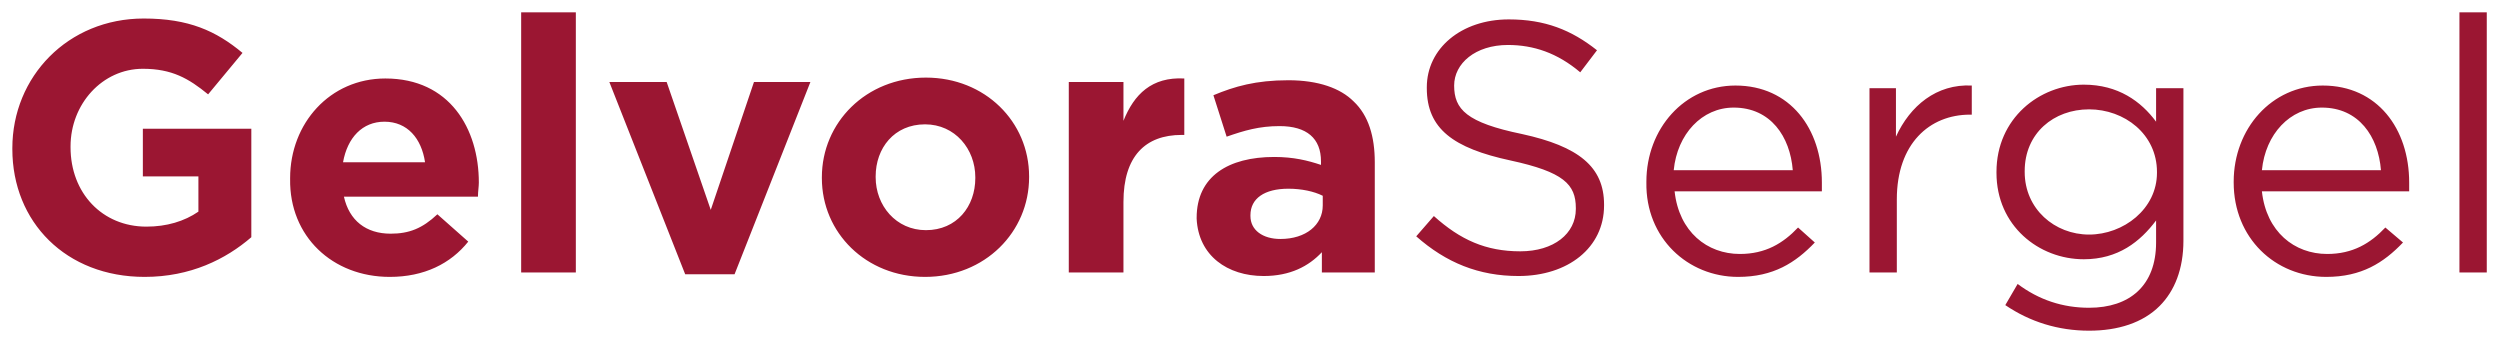 <?xml version="1.0" encoding="utf-8"?>
<!-- Generator: Adobe Illustrator 24.1.0, SVG Export Plug-In . SVG Version: 6.00 Build 0)  -->
<svg version="1.1" id="Layer_1" xmlns="http://www.w3.org/2000/svg" xmlns:xlink="http://www.w3.org/1999/xlink" x="0px" y="0px"
	 viewBox="0 0 283.5 38.9" style="enable-background:new 0 0 283.5 38.9;" xml:space="preserve">
<style type="text/css">
	.st0{clip-path:url(#SVGID_2_);fill:#9B1632;}
</style>
<g>
	<defs>
		<rect id="SVGID_1_" y="0" width="283.5" height="38.9"/>
	</defs>
	<clipPath id="SVGID_2_">
		<use xlink:href="#SVGID_1_"  style="overflow:visible;"/>
	</clipPath>
	<path class="st0" d="M278.9,30.9h3.1V1.4h-3.1V30.9z M256.5,19.3c0.4-4.1,3.2-7.1,6.8-7.1c4.2,0,6.4,3.3,6.7,7.1H256.5z
		 M263.8,31.4c4,0,6.5-1.6,8.7-3.9l-2-1.7c-1.7,1.8-3.7,3-6.6,3c-3.7,0-6.9-2.5-7.4-7.1h16.7c0-0.4,0-0.6,0-1c0-6.1-3.6-11-9.8-11
		c-5.8,0-10.1,4.9-10.1,10.9v0.1C253.3,27,258,31.4,263.8,31.4 M236.9,26.6c-3.9,0-7.3-2.9-7.3-7.1v-0.1c0-4.3,3.3-7,7.3-7
		s7.7,2.8,7.7,7.1v0.1C244.6,23.7,240.8,26.6,236.9,26.6 M236.9,37.5c3.3,0,6.1-0.9,8-2.8c1.7-1.7,2.7-4.2,2.7-7.4V10h-3.1v3.8
		c-1.7-2.3-4.3-4.2-8.2-4.2c-5,0-9.9,3.8-9.9,9.9v0.1c0,6,4.8,9.8,9.9,9.8c3.9,0,6.4-2,8.2-4.4v2.5c0,4.9-3,7.4-7.6,7.4
		c-3,0-5.7-0.9-8.1-2.7l-1.4,2.4C230.2,36.5,233.4,37.5,236.9,37.5 M212,30.9h3.1v-8.3c0-6.3,3.7-9.6,8.3-9.6h0.2V9.7
		c-4-0.2-7,2.3-8.6,5.8V10H212V30.9z M189.8,19.3c0.4-4.1,3.2-7.1,6.8-7.1c4.2,0,6.4,3.3,6.7,7.1H189.8z M197.1,31.4
		c4,0,6.5-1.6,8.7-3.9l-1.9-1.7c-1.7,1.8-3.7,3-6.6,3c-3.7,0-6.9-2.5-7.4-7.1h16.7c0-0.4,0-0.6,0-1c0-6.1-3.6-11-9.8-11
		c-5.8,0-10.1,4.9-10.1,10.9v0.1C186.6,27,191.4,31.4,197.1,31.4 M172.2,31.3c5.6,0,9.7-3.2,9.7-8v-0.1c0-4.3-2.9-6.6-9.3-8
		c-6.3-1.3-7.7-2.8-7.7-5.5V9.7c0-2.5,2.4-4.6,6.1-4.6c2.9,0,5.6,0.9,8.2,3.1l1.9-2.5c-2.9-2.3-5.9-3.5-10-3.5
		c-5.4,0-9.3,3.3-9.3,7.7V10c0,4.6,3,6.8,9.5,8.2c6,1.3,7.4,2.7,7.4,5.4v0.1c0,2.8-2.5,4.8-6.3,4.8c-3.9,0-6.8-1.3-9.8-4l-2,2.3
		C164,29.8,167.7,31.3,172.2,31.3 M145.2,27.1c-2,0-3.4-1-3.4-2.6v-0.1c0-1.9,1.6-3,4.3-3c1.5,0,2.9,0.3,3.9,0.8v1.1
		C150,25.5,148.1,27.1,145.2,27.1 M143.3,31.3c3,0,5.1-1.1,6.6-2.7v2.3h6V18.4c0-2.9-0.7-5.3-2.4-6.9c-1.5-1.5-4-2.4-7.4-2.4
		c-3.7,0-6.1,0.7-8.5,1.7l1.5,4.7c2-0.7,3.7-1.2,6-1.2c3.1,0,4.7,1.4,4.7,4v0.4c-1.5-0.5-3.1-0.9-5.3-0.9c-5.2,0-8.8,2.2-8.8,6.9
		v0.1C135.9,29,139.2,31.3,143.3,31.3 M121.2,30.9h6.2v-8c0-5.2,2.5-7.6,6.6-7.6h0.3V8.9c-3.7-0.2-5.7,1.8-6.9,4.8V9.3h-6.2V30.9z
		 M105,26.1c-3.4,0-5.7-2.8-5.7-6v-0.1c0-3.2,2.1-5.9,5.6-5.9c3.4,0,5.7,2.8,5.7,6v0.1C110.6,23.4,108.5,26.1,105,26.1 M104.9,31.4
		c6.8,0,11.8-5.1,11.8-11.3v-0.1c0-6.2-5-11.2-11.7-11.2c-6.8,0-11.8,5.1-11.8,11.3v0.1C93.2,26.4,98.2,31.4,104.9,31.4 M77.7,31.1
		h5.6l8.6-21.8h-6.4l-4.9,14.5L75.6,9.3h-6.5L77.7,31.1z M59.1,30.9h6.2V1.4h-6.2V30.9z M38.9,18.4c0.5-2.8,2.2-4.6,4.7-4.6
		c2.6,0,4.2,1.9,4.6,4.6H38.9z M44.2,31.4c3.9,0,6.9-1.5,8.9-4l-3.5-3.1c-1.7,1.6-3.2,2.2-5.3,2.2c-2.8,0-4.7-1.5-5.3-4.2h15.2
		c0-0.6,0.1-1.1,0.1-1.6c0-6.1-3.3-11.8-10.6-11.8c-6.3,0-10.8,5.1-10.8,11.3v0.1C32.8,26.8,37.7,31.4,44.2,31.4 M16.4,31.4
		c5.2,0,9.2-2,12.1-4.5V14.6H16.2V20h6.3v4c-1.6,1.1-3.6,1.7-5.9,1.7c-5,0-8.6-3.8-8.6-9v-0.1c0-4.8,3.6-8.8,8.2-8.8
		c3.3,0,5.2,1.1,7.4,2.9L27.5,6c-3-2.5-6.1-3.9-11.2-3.9C7.7,2.1,1.4,8.7,1.4,16.8v0.1C1.4,25.2,7.5,31.4,16.4,31.4"/>
</g>
</svg>
